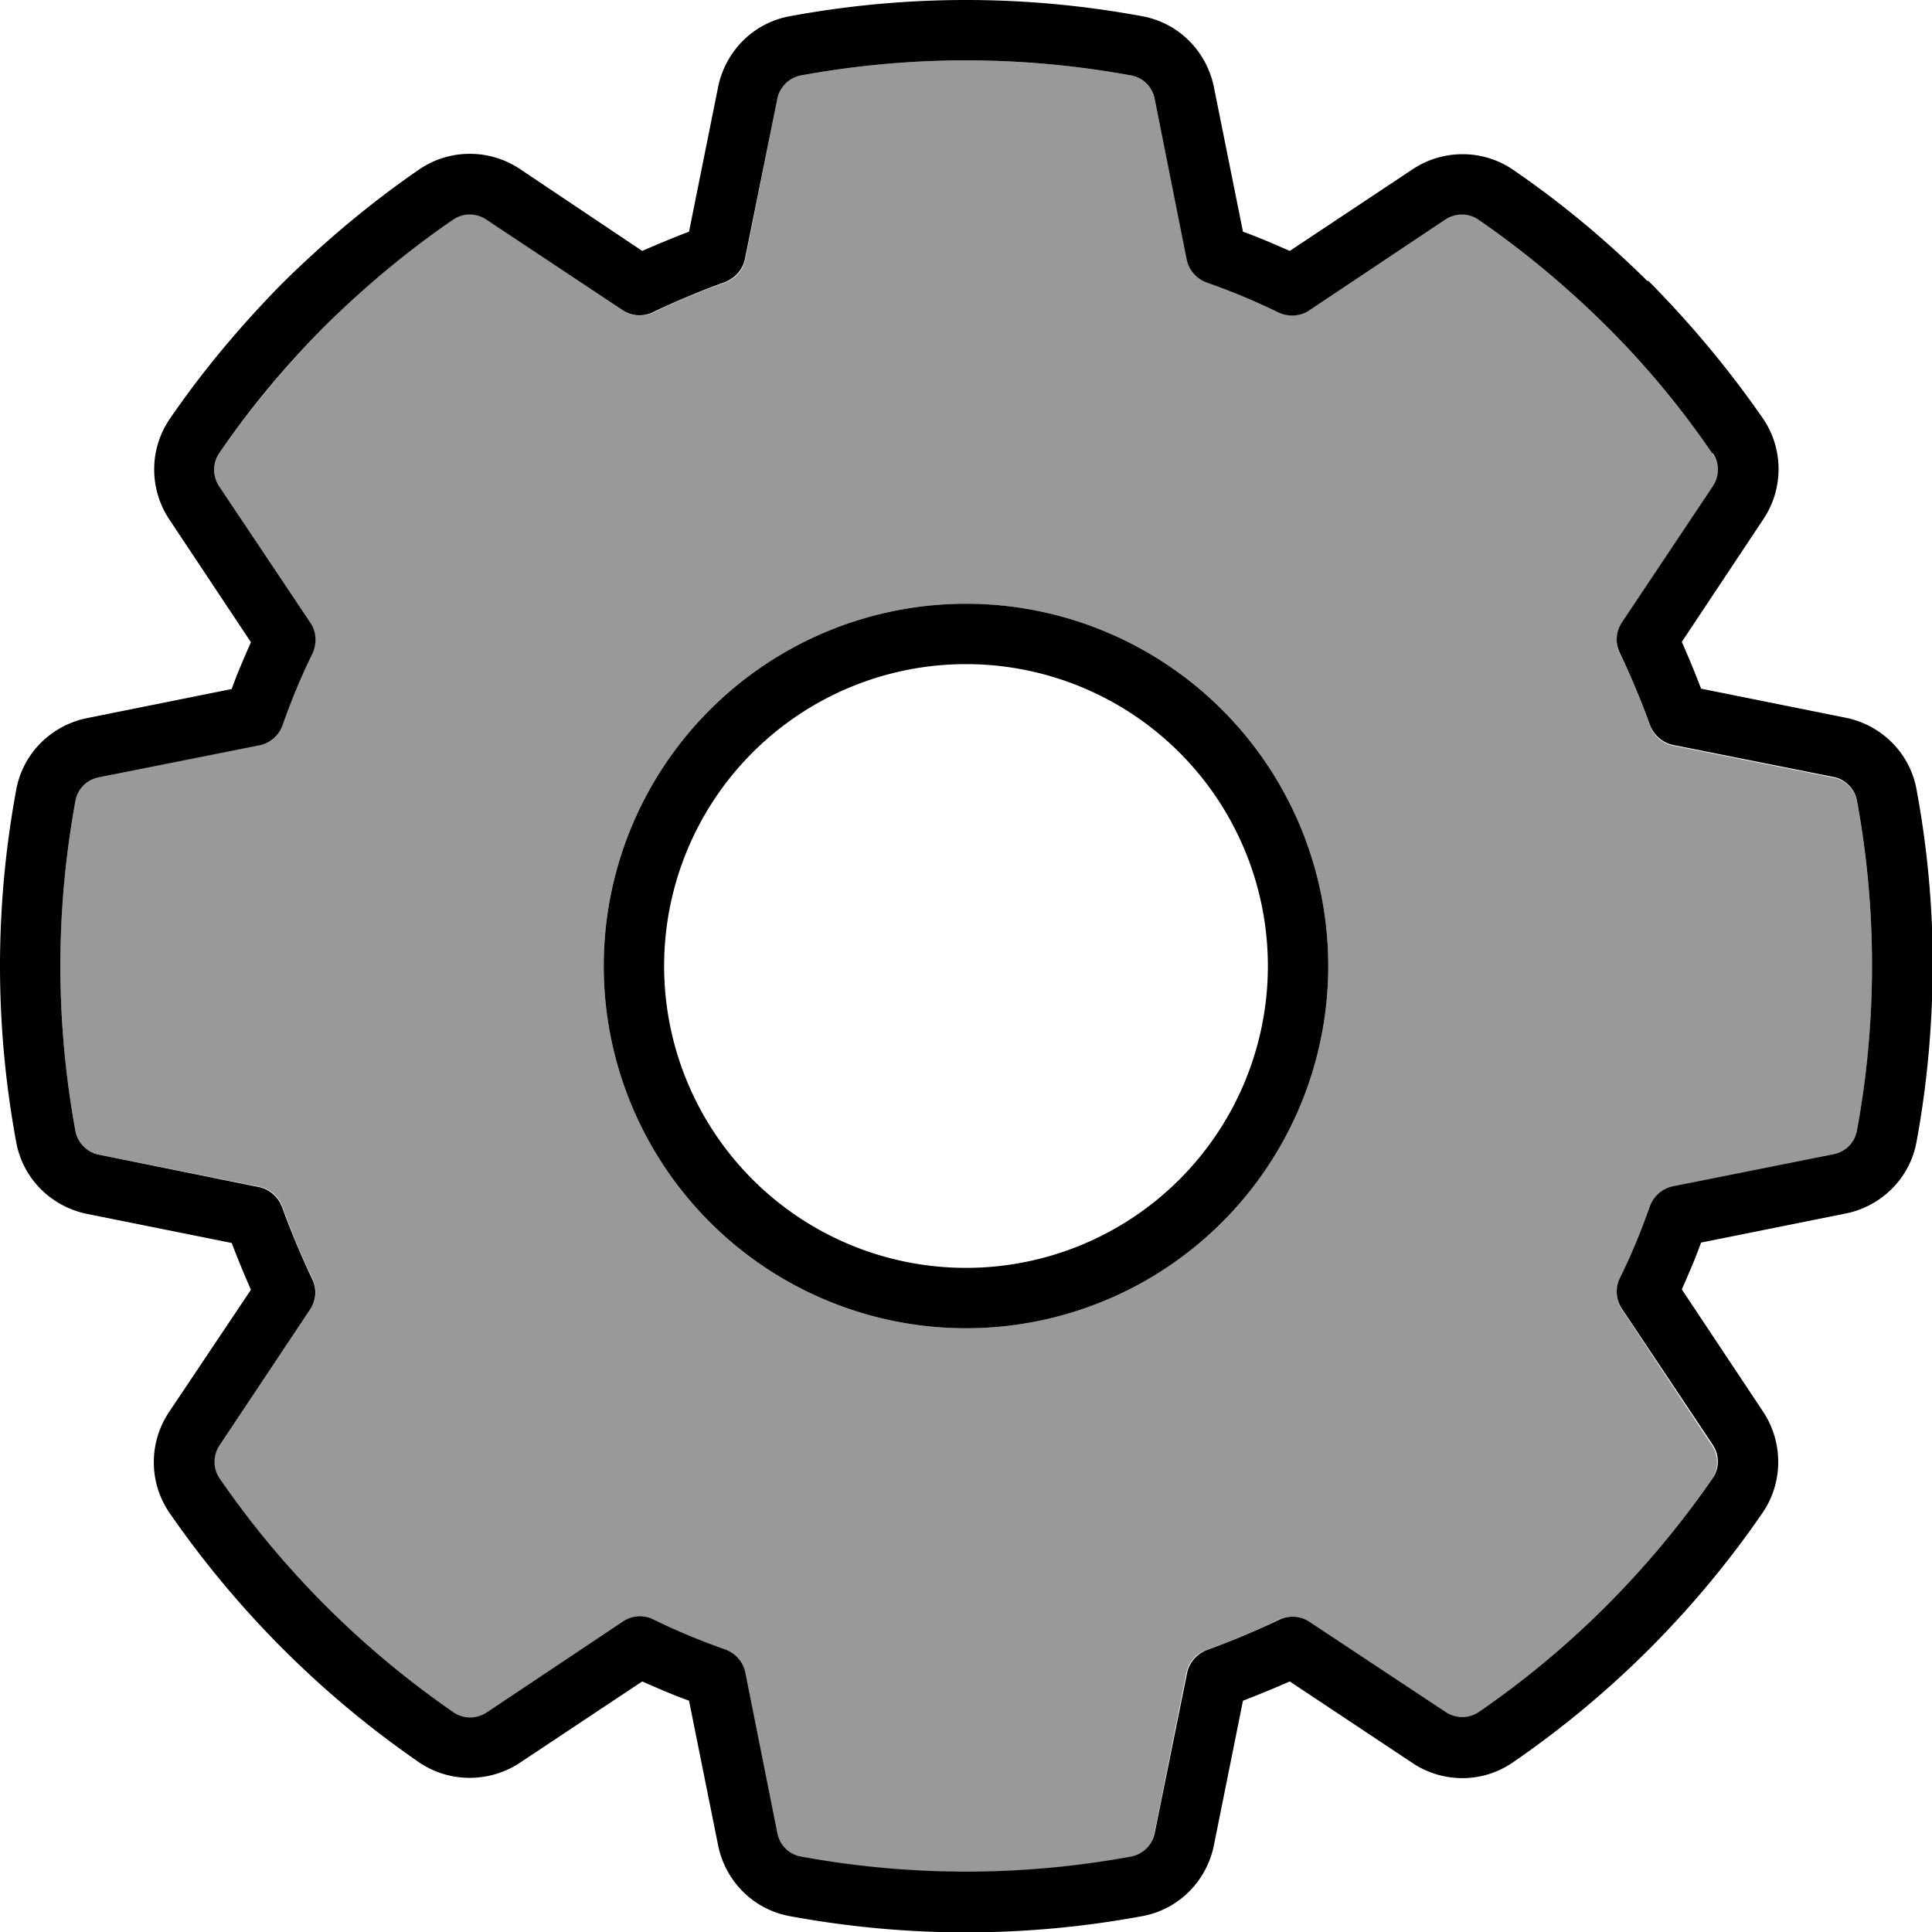 <svg xmlns="http://www.w3.org/2000/svg" viewBox="0 0 512 512"><!--! Font Awesome Pro 6.7.1 by @fontawesome - https://fontawesome.com License - https://fontawesome.com/license (Commercial License) Copyright 2024 Fonticons, Inc. --><defs><style>.fa-secondary{opacity:.4}</style></defs><path class="fa-secondary" d="M16 256c0 15 1.4 29.6 4 43.8c.6 3.2 3.1 5.6 6.2 6.2l42.6 8.5c2.8 .6 5.1 2.6 6.1 5.4c2.3 6.5 4.9 12.8 7.9 18.9c1.2 2.6 1.1 5.7-.5 8.1L58.1 383.1c-1.8 2.7-1.8 6.2 0 8.8c16.7 24.2 37.7 45.3 62 62c2.6 1.8 6.1 1.8 8.8 0L165 429.8c2.4-1.6 5.5-1.8 8.1-.5c6.1 2.9 12.5 5.6 18.9 7.9c2.7 1 4.8 3.3 5.4 6.1l8.5 42.6c.6 3.1 3.1 5.6 6.2 6.2c14.2 2.6 28.8 4 43.8 4s29.6-1.4 43.8-4c3.2-.6 5.6-3.1 6.2-6.2l8.5-42.6c.6-2.8 2.6-5.1 5.4-6.1c6.5-2.3 12.8-4.9 18.9-7.9c2.6-1.3 5.7-1.1 8.1 .5l36.1 24.1c2.7 1.8 6.2 1.8 8.8 0c24.2-16.7 45.3-37.7 62-62c1.8-2.6 1.8-6.1 0-8.8L429.8 347c-1.6-2.4-1.8-5.5-.5-8.1c2.9-6.1 5.6-12.5 7.9-18.9c1-2.7 3.3-4.8 6.1-5.4l42.6-8.5c3.1-.6 5.6-3.1 6.2-6.2c2.6-14.1 4-28.7 4-43.6l0-.4c0-14.9-1.4-29.5-4-43.6c-.6-3.2-3.1-5.6-6.2-6.2l-42.6-8.5c-2.8-.6-5.1-2.6-6.1-5.4c-2.3-6.5-4.9-12.8-7.9-18.9c-1.3-2.6-1.1-5.7 .5-8.1l24.1-36.1c1.8-2.7 1.8-6.2 0-8.8c-8.2-11.9-17.5-23.1-27.7-33.4l-.9-.9C415 75.6 403.8 66.4 391.9 58.1c-2.6-1.8-6.1-1.8-8.8 0L347 82.2c-2.4 1.6-5.5 1.8-8.1 .5c-6.1-2.9-12.5-5.6-18.9-7.9c-2.7-1-4.8-3.3-5.4-6.1L306 26.2c-.6-3.1-3.1-5.6-6.2-6.2c-14.2-2.6-28.8-4-43.8-4s-29.6 1.4-43.8 4c-3.2 .6-5.6 3.1-6.2 6.2l-8.5 42.6c-.6 2.8-2.6 5.1-5.4 6.1c-6.5 2.3-12.8 4.9-18.9 7.9c-2.6 1.2-5.7 1.1-8.1-.5L128.9 58.1c-2.7-1.8-6.2-1.8-8.8 0c-12 8.2-23.1 17.5-33.4 27.7l-.8 .8C75.7 97 66.4 108.1 58.1 120.1c-1.8 2.6-1.8 6.1 0 8.8L82.2 165c1.6 2.4 1.8 5.5 .5 8.1c-2.9 6.1-5.6 12.5-7.9 18.9c-1 2.7-3.3 4.8-6.1 5.4L26.2 206c-3.1 .6-5.6 3.1-6.2 6.2c-2.6 14.2-4 28.8-4 43.8zm336 0a96 96 0 1 1 -192 0 96 96 0 1 1 192 0z"/><path class="fa-primary" d="M436.6 74.5c0 0 0 0 0 0C425.6 63.6 413.7 53.7 401 45c-8.2-5.6-18.8-5.4-26.7-.1L341.8 66.5c-4.1-1.8-8.2-3.6-12.4-5.1l-7.7-38.3c-1.9-9.4-9.2-17-19-18.8C287.6 1.5 271.9 0 256 0s-31.6 1.5-46.7 4.3c-9.8 1.8-17.1 9.4-19 18.8l-7.7 38.3c-4.2 1.6-8.3 3.3-12.4 5.1L137.8 44.8c-7.9-5.3-18.5-5.5-26.7 .1C98.3 53.7 86.4 63.7 75.4 74.5c0 0 0 0 0 0l-.8 .8c0 0 0 0 0 0C63.7 86.4 53.7 98.3 45 111c-5.6 8.2-5.4 18.8-.1 26.7l21.6 32.5c-1.8 4.1-3.6 8.2-5.1 12.4l-38.3 7.7c-9.4 1.9-17 9.2-18.8 19C1.5 224.4 0 240.1 0 256s1.5 31.6 4.3 46.7c1.8 9.8 9.4 17.1 18.8 19l38.3 7.7c1.6 4.2 3.3 8.3 5.1 12.4L44.8 374.2c-5.3 7.9-5.5 18.5 .1 26.7C62.8 426.8 85.2 449.2 111 467c8.2 5.6 18.8 5.4 26.7 .2l32.5-21.6c4.1 1.8 8.2 3.6 12.4 5.1l7.7 38.3c1.9 9.4 9.2 17 19 18.8c15.2 2.8 30.8 4.3 46.7 4.3s31.6-1.5 46.7-4.3c9.8-1.8 17.1-9.4 19-18.8l7.7-38.3c4.2-1.6 8.3-3.3 12.4-5.1l32.5 21.6c7.9 5.3 18.5 5.5 26.7-.2c25.9-17.8 48.3-40.2 66.1-66.1c5.6-8.2 5.4-18.8 .2-26.7l-21.6-32.5c1.8-4.1 3.6-8.2 5.1-12.4l38.3-7.7c9.4-1.9 17-9.2 18.8-19c2.8-15.1 4.2-30.6 4.3-46.5c0 0 0 0 0 0l0-.4s0 0 0 0c0-15.9-1.5-31.4-4.3-46.5c-1.8-9.8-9.4-17.1-18.8-19l-38.3-7.7c-1.6-4.2-3.3-8.3-5.1-12.4l21.6-32.5c5.3-7.9 5.5-18.5-.1-26.7c-8.8-12.7-18.7-24.6-29.5-35.6c0 0 0 0 0 0l-.9-.9zm17.3 45.6c1.8 2.6 1.8 6.1 0 8.8L429.8 165c-1.6 2.4-1.8 5.5-.5 8.1c2.9 6.1 5.6 12.5 7.9 18.9c1 2.7 3.3 4.8 6.1 5.4l42.6 8.5c3.1 .6 5.6 3.1 6.2 6.2c2.6 14.1 4 28.7 4 43.6l0 .4c0 14.9-1.4 29.5-4 43.6c-.6 3.2-3.1 5.6-6.2 6.2l-42.6 8.5c-2.8 .6-5.1 2.6-6.1 5.4c-2.3 6.5-4.9 12.8-7.9 18.9c-1.3 2.6-1.1 5.7 .5 8.1l24.1 36.1c1.8 2.7 1.8 6.2 0 8.8c-16.7 24.2-37.7 45.3-62 62c-2.6 1.8-6.1 1.8-8.8 0L347 429.8c-2.4-1.6-5.5-1.8-8.1-.5c-6.1 2.9-12.5 5.6-18.9 7.9c-2.7 1-4.8 3.3-5.4 6.1L306 485.8c-.6 3.1-3.1 5.6-6.2 6.2c-14.2 2.6-28.8 4-43.8 4s-29.6-1.4-43.8-4c-3.2-.6-5.6-3.1-6.2-6.2l-8.5-42.6c-.6-2.8-2.6-5.1-5.4-6.1c-6.5-2.3-12.8-4.9-18.9-7.9c-2.6-1.3-5.7-1.1-8.1 .5l-36.1 24.1c-2.7 1.8-6.2 1.8-8.8 0c-24.2-16.7-45.3-37.7-62-62c-1.8-2.6-1.8-6.1 0-8.8L82.2 347c1.6-2.4 1.8-5.5 .5-8.1c-2.9-6.1-5.6-12.5-7.9-18.9c-1-2.7-3.3-4.8-6.1-5.4L26.2 306c-3.1-.6-5.6-3.1-6.2-6.2c-2.6-14.2-4-28.8-4-43.8s1.4-29.6 4-43.8c.6-3.2 3.1-5.6 6.2-6.2l42.6-8.5c2.8-.6 5.1-2.6 6.1-5.4c2.3-6.5 4.9-12.8 7.9-18.9c1.2-2.6 1.1-5.7-.5-8.1L58.1 128.9c-1.8-2.7-1.8-6.2 0-8.8c8.2-12 17.5-23.1 27.7-33.4l.8-.8C97 75.7 108.1 66.4 120.1 58.2c2.6-1.8 6.1-1.8 8.8 0L165 82.2c2.4 1.6 5.5 1.8 8.1 .5c6.1-2.9 12.5-5.6 18.9-7.9c2.7-1 4.8-3.3 5.4-6.1L206 26.2c.6-3.1 3.1-5.6 6.2-6.2c14.2-2.6 28.8-4 43.8-4s29.6 1.4 43.8 4c3.2 .6 5.6 3.1 6.2 6.2l8.5 42.6c.6 2.8 2.6 5.1 5.4 6.1c6.5 2.3 12.8 4.9 18.9 7.9c2.6 1.2 5.7 1.1 8.1-.5l36.1-24.1c2.7-1.8 6.2-1.8 8.8 0c11.9 8.2 23.1 17.5 33.4 27.7l.9 .9c10.2 10.2 19.5 21.4 27.7 33.4zM176 256a80 80 0 1 1 160 0 80 80 0 1 1 -160 0zm176 0a96 96 0 1 0 -192 0 96 96 0 1 0 192 0z"/></svg>